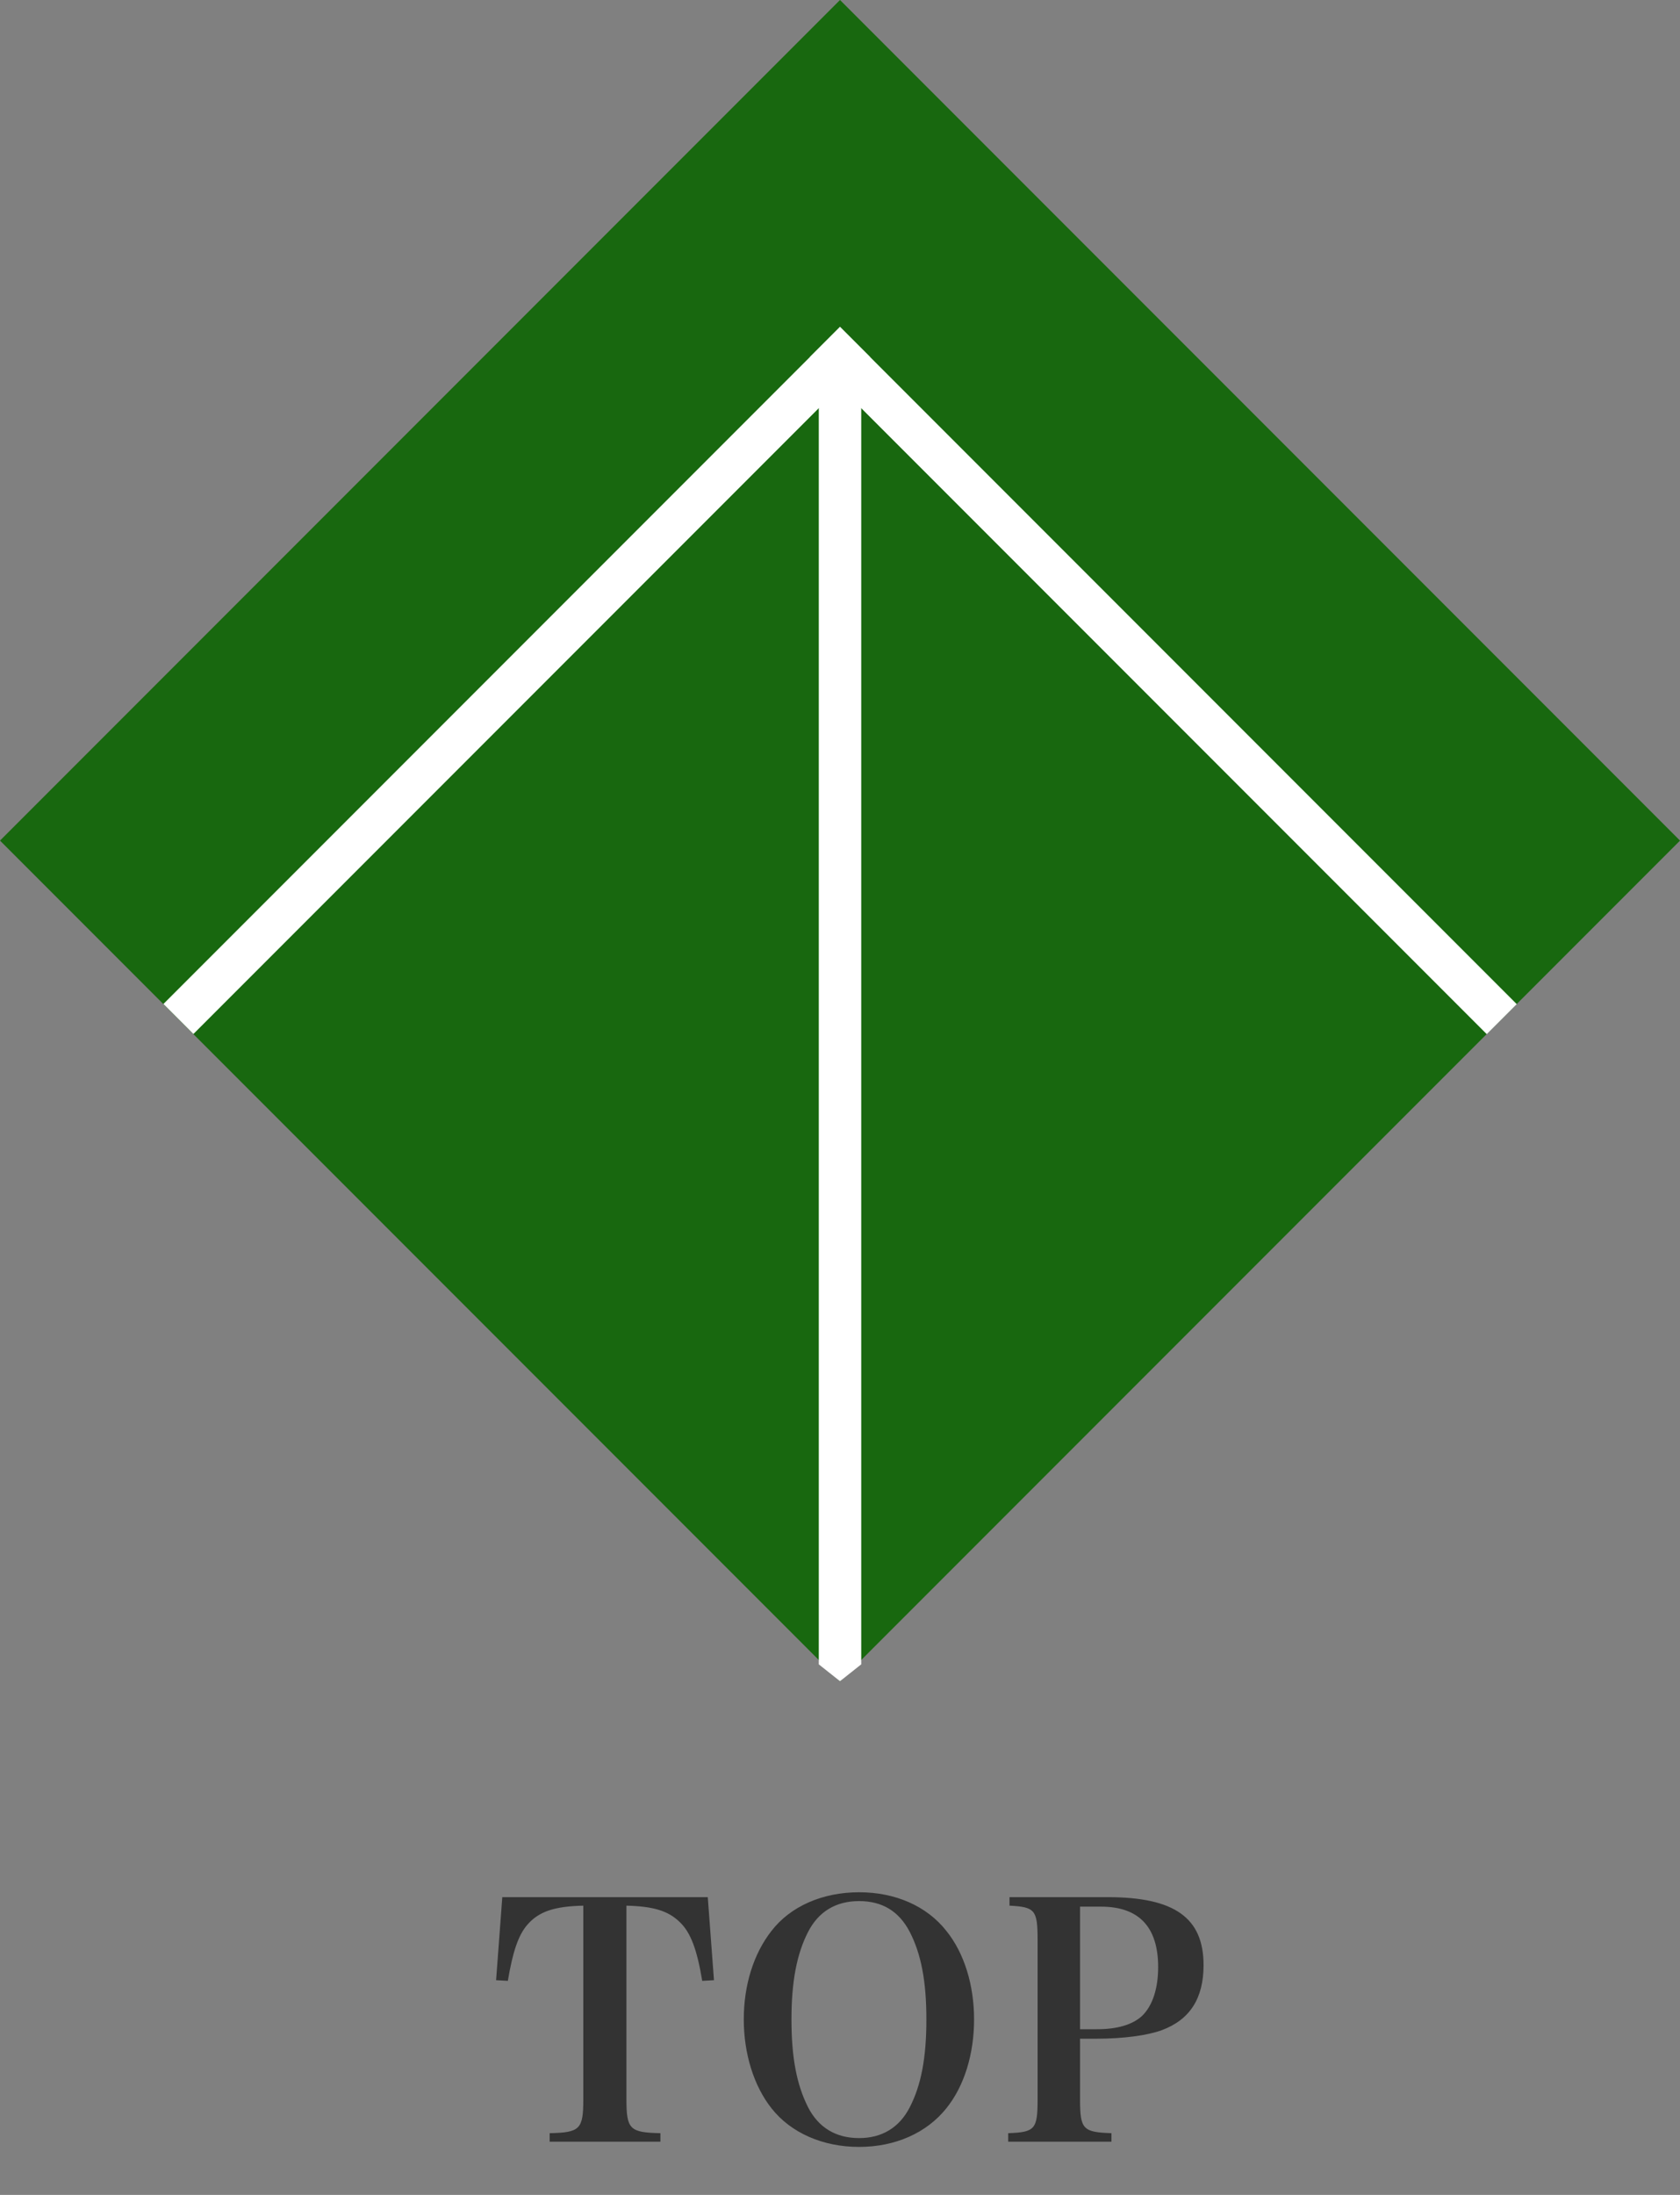 <svg width="72" height="94" viewBox="0 0 72 94" fill="none" xmlns="http://www.w3.org/2000/svg">
<rect x="0" y="0" width="72" height="94" fill="#808080" stroke="none"/>
<rect y="36" width="50.912" height="50.912" transform="rotate(-45 0 36)" fill="#18680F"/>
<rect x="7.003" y="42.997" width="41.008" height="1.818" transform="rotate(-45 7.003 42.997)" fill="white"/>
<rect x="36" y="14" width="41.017" height="1.818" transform="rotate(45 36 14)" fill="white"/>
<path fill-rule="evenodd" clip-rule="evenodd" d="M36.91 71.277L36 71.999L35.091 71.278L35.091 16H36.91L36.91 71.277Z" fill="white"/>
<path d="M26.847 81.612V89.9C26.847 91.188 26.987 91.328 28.303 91.356V91.72H23.557V91.356C24.859 91.328 24.999 91.188 24.999 89.9V81.612C23.753 81.64 23.095 81.864 22.605 82.424C22.213 82.872 21.975 83.586 21.765 84.832L21.261 84.804L21.527 81.248H30.333L30.599 84.804L30.095 84.832C29.871 83.474 29.591 82.746 29.129 82.312C28.639 81.836 28.009 81.64 26.847 81.612ZM31.876 86.484C31.876 85.014 32.296 83.67 33.066 82.69C33.878 81.64 35.25 81.038 36.818 81.038C38.372 81.038 39.716 81.626 40.556 82.69C41.326 83.642 41.746 85.014 41.746 86.484C41.746 87.968 41.326 89.34 40.556 90.292C39.716 91.342 38.372 91.944 36.818 91.944C35.264 91.944 33.892 91.342 33.066 90.292C32.31 89.34 31.876 87.954 31.876 86.484ZM33.92 86.484C33.92 88.122 34.144 89.284 34.634 90.25C35.082 91.118 35.824 91.566 36.818 91.566C37.798 91.566 38.54 91.118 38.988 90.25C39.478 89.298 39.702 88.136 39.702 86.484C39.702 84.846 39.478 83.684 38.988 82.732C38.526 81.85 37.812 81.416 36.818 81.416C35.824 81.416 35.082 81.864 34.634 82.732C34.144 83.684 33.92 84.874 33.92 86.484ZM46.288 87.31V89.914C46.288 91.188 46.414 91.314 47.633 91.356V91.72H43.209V91.356C44.356 91.314 44.468 91.188 44.468 89.914V83.068C44.468 81.794 44.356 81.668 43.264 81.612V81.248H47.478C50.334 81.248 51.581 82.13 51.581 84.16C51.581 85.588 50.992 86.498 49.788 86.946C49.172 87.17 48.151 87.31 46.974 87.31H46.288ZM46.288 86.904H47.017C47.885 86.904 48.542 86.708 48.949 86.33C49.397 85.896 49.635 85.154 49.635 84.244C49.635 82.522 48.809 81.654 47.184 81.654H46.288V86.904Z" fill="#333333"/>
</svg>
